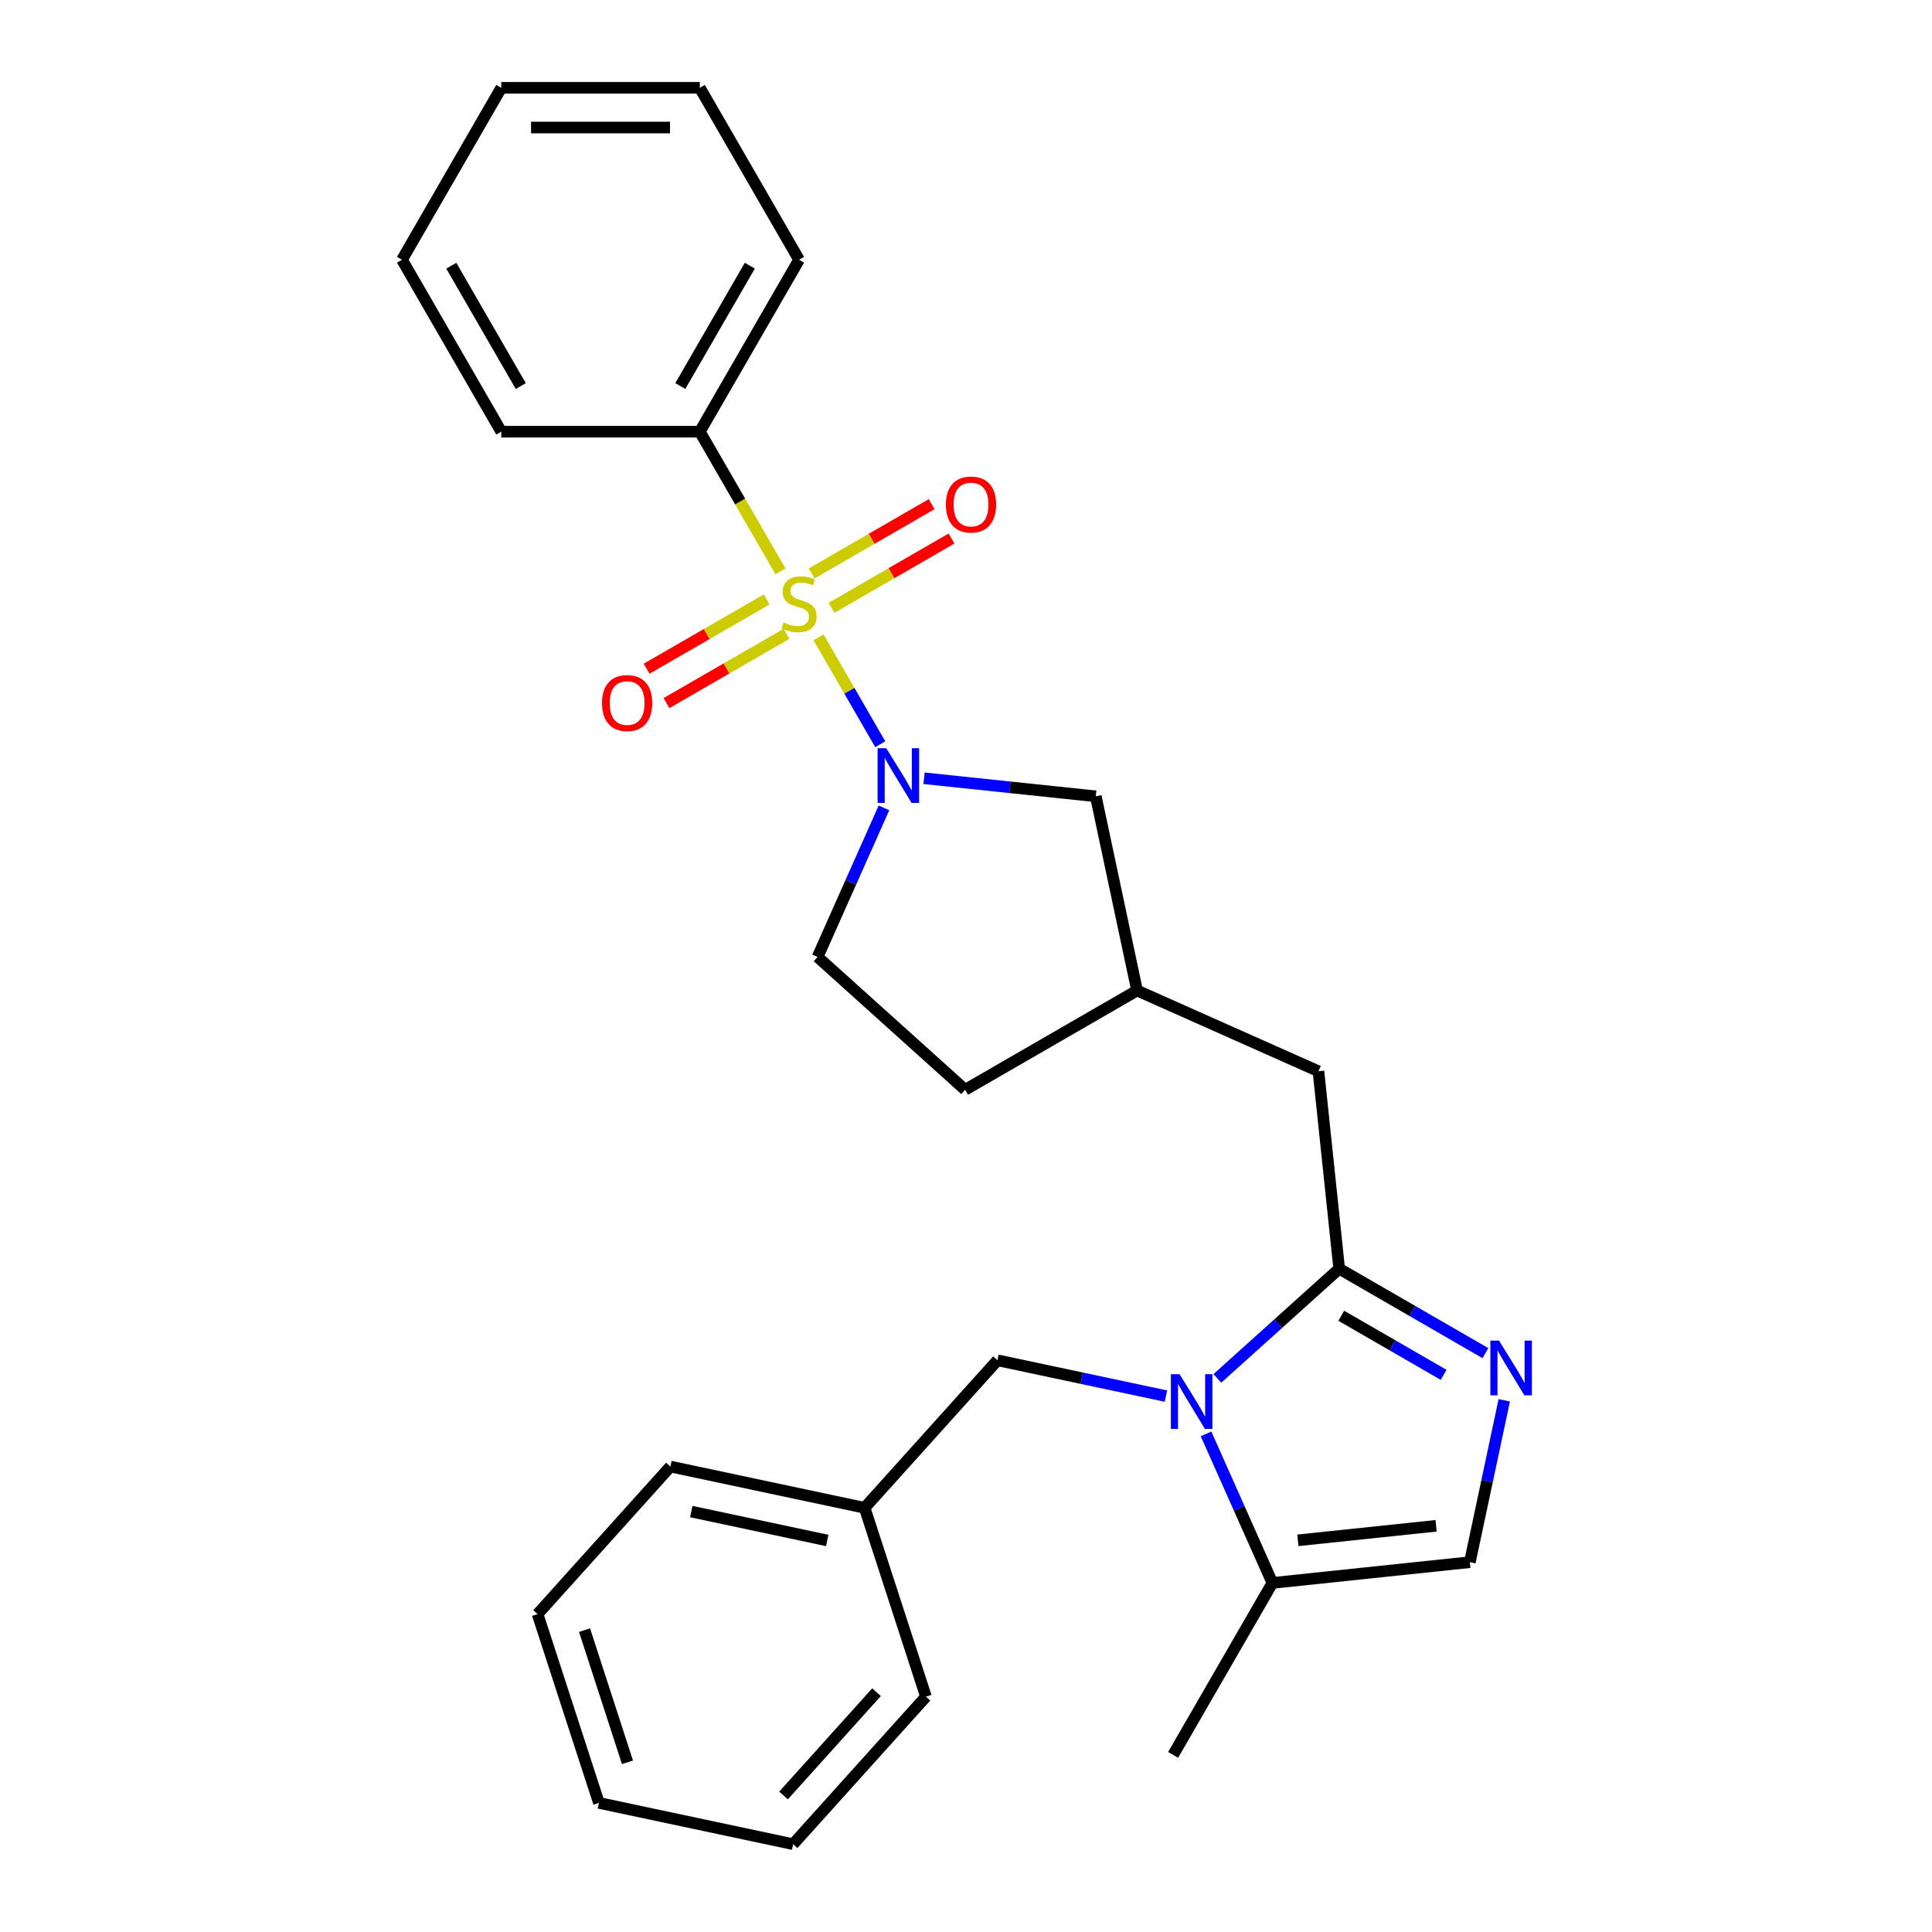 <?xml version='1.0' encoding='iso-8859-1'?>
<svg version='1.1' baseProfile='full'
              xmlns='http://www.w3.org/2000/svg'
                      xmlns:rdkit='http://www.rdkit.org/xml'
                      xmlns:xlink='http://www.w3.org/1999/xlink'
                  xml:space='preserve'
width='1000px' height='1000px' viewBox='0 0 1000 1000'>
<!-- END OF HEADER -->
<rect style='opacity:1.0;fill:#FFFFFF;stroke:none' width='1000' height='1000' x='0' y='0'> </rect>
<path class='bond-0' d='M 423.675,329.886 L 439.645,357.546' style='fill:none;fill-rule:evenodd;stroke:#CCCC00;stroke-width:6px;stroke-linecap:butt;stroke-linejoin:miter;stroke-opacity:1' />
<path class='bond-0' d='M 439.645,357.546 L 455.614,385.206' style='fill:none;fill-rule:evenodd;stroke:#0000FF;stroke-width:6px;stroke-linecap:butt;stroke-linejoin:miter;stroke-opacity:1' />
<path class='bond-6' d='M 396.814,310.263 L 365.758,328.193' style='fill:none;fill-rule:evenodd;stroke:#CCCC00;stroke-width:6px;stroke-linecap:butt;stroke-linejoin:miter;stroke-opacity:1' />
<path class='bond-6' d='M 365.758,328.193 L 334.701,346.124' style='fill:none;fill-rule:evenodd;stroke:#FF0000;stroke-width:6px;stroke-linecap:butt;stroke-linejoin:miter;stroke-opacity:1' />
<path class='bond-6' d='M 407.09,328.062 L 376.034,345.992' style='fill:none;fill-rule:evenodd;stroke:#CCCC00;stroke-width:6px;stroke-linecap:butt;stroke-linejoin:miter;stroke-opacity:1' />
<path class='bond-6' d='M 376.034,345.992 L 344.978,363.923' style='fill:none;fill-rule:evenodd;stroke:#FF0000;stroke-width:6px;stroke-linecap:butt;stroke-linejoin:miter;stroke-opacity:1' />
<path class='bond-7' d='M 430.388,314.611 L 461.444,296.681' style='fill:none;fill-rule:evenodd;stroke:#CCCC00;stroke-width:6px;stroke-linecap:butt;stroke-linejoin:miter;stroke-opacity:1' />
<path class='bond-7' d='M 461.444,296.681 L 492.5,278.75' style='fill:none;fill-rule:evenodd;stroke:#FF0000;stroke-width:6px;stroke-linecap:butt;stroke-linejoin:miter;stroke-opacity:1' />
<path class='bond-7' d='M 420.112,296.812 L 451.168,278.882' style='fill:none;fill-rule:evenodd;stroke:#CCCC00;stroke-width:6px;stroke-linecap:butt;stroke-linejoin:miter;stroke-opacity:1' />
<path class='bond-7' d='M 451.168,278.882 L 482.224,260.951' style='fill:none;fill-rule:evenodd;stroke:#FF0000;stroke-width:6px;stroke-linecap:butt;stroke-linejoin:miter;stroke-opacity:1' />
<path class='bond-8' d='M 403.965,295.748 L 383.093,259.595' style='fill:none;fill-rule:evenodd;stroke:#CCCC00;stroke-width:6px;stroke-linecap:butt;stroke-linejoin:miter;stroke-opacity:1' />
<path class='bond-8' d='M 383.093,259.595 L 362.22,223.443' style='fill:none;fill-rule:evenodd;stroke:#000000;stroke-width:6px;stroke-linecap:butt;stroke-linejoin:miter;stroke-opacity:1' />
<path class='bond-9' d='M 478.291,402.83 L 522.736,407.501' style='fill:none;fill-rule:evenodd;stroke:#0000FF;stroke-width:6px;stroke-linecap:butt;stroke-linejoin:miter;stroke-opacity:1' />
<path class='bond-9' d='M 522.736,407.501 L 567.18,412.173' style='fill:none;fill-rule:evenodd;stroke:#000000;stroke-width:6px;stroke-linecap:butt;stroke-linejoin:miter;stroke-opacity:1' />
<path class='bond-12' d='M 457.533,418.16 L 440.359,456.734' style='fill:none;fill-rule:evenodd;stroke:#0000FF;stroke-width:6px;stroke-linecap:butt;stroke-linejoin:miter;stroke-opacity:1' />
<path class='bond-12' d='M 440.359,456.734 L 423.185,495.309' style='fill:none;fill-rule:evenodd;stroke:#000000;stroke-width:6px;stroke-linecap:butt;stroke-linejoin:miter;stroke-opacity:1' />
<path class='bond-1' d='M 630.107,713.462 L 661.636,685.073' style='fill:none;fill-rule:evenodd;stroke:#0000FF;stroke-width:6px;stroke-linecap:butt;stroke-linejoin:miter;stroke-opacity:1' />
<path class='bond-1' d='M 661.636,685.073 L 693.165,656.684' style='fill:none;fill-rule:evenodd;stroke:#000000;stroke-width:6px;stroke-linecap:butt;stroke-linejoin:miter;stroke-opacity:1' />
<path class='bond-4' d='M 624.246,742.174 L 641.42,780.748' style='fill:none;fill-rule:evenodd;stroke:#0000FF;stroke-width:6px;stroke-linecap:butt;stroke-linejoin:miter;stroke-opacity:1' />
<path class='bond-4' d='M 641.42,780.748 L 658.595,819.323' style='fill:none;fill-rule:evenodd;stroke:#000000;stroke-width:6px;stroke-linecap:butt;stroke-linejoin:miter;stroke-opacity:1' />
<path class='bond-10' d='M 603.489,722.616 L 559.885,713.348' style='fill:none;fill-rule:evenodd;stroke:#0000FF;stroke-width:6px;stroke-linecap:butt;stroke-linejoin:miter;stroke-opacity:1' />
<path class='bond-10' d='M 559.885,713.348 L 516.282,704.08' style='fill:none;fill-rule:evenodd;stroke:#000000;stroke-width:6px;stroke-linecap:butt;stroke-linejoin:miter;stroke-opacity:1' />
<path class='bond-2' d='M 693.165,656.684 L 682.423,554.486' style='fill:none;fill-rule:evenodd;stroke:#000000;stroke-width:6px;stroke-linecap:butt;stroke-linejoin:miter;stroke-opacity:1' />
<path class='bond-3' d='M 693.165,656.684 L 731.007,678.533' style='fill:none;fill-rule:evenodd;stroke:#000000;stroke-width:6px;stroke-linecap:butt;stroke-linejoin:miter;stroke-opacity:1' />
<path class='bond-3' d='M 731.007,678.533 L 768.85,700.381' style='fill:none;fill-rule:evenodd;stroke:#0000FF;stroke-width:6px;stroke-linecap:butt;stroke-linejoin:miter;stroke-opacity:1' />
<path class='bond-3' d='M 694.241,681.038 L 720.731,696.332' style='fill:none;fill-rule:evenodd;stroke:#000000;stroke-width:6px;stroke-linecap:butt;stroke-linejoin:miter;stroke-opacity:1' />
<path class='bond-3' d='M 720.731,696.332 L 747.221,711.625' style='fill:none;fill-rule:evenodd;stroke:#0000FF;stroke-width:6px;stroke-linecap:butt;stroke-linejoin:miter;stroke-opacity:1' />
<path class='bond-5' d='M 778.603,724.794 L 769.698,766.688' style='fill:none;fill-rule:evenodd;stroke:#0000FF;stroke-width:6px;stroke-linecap:butt;stroke-linejoin:miter;stroke-opacity:1' />
<path class='bond-5' d='M 769.698,766.688 L 760.793,808.581' style='fill:none;fill-rule:evenodd;stroke:#000000;stroke-width:6px;stroke-linecap:butt;stroke-linejoin:miter;stroke-opacity:1' />
<path class='bond-16' d='M 658.595,819.323 L 607.214,908.317' style='fill:none;fill-rule:evenodd;stroke:#000000;stroke-width:6px;stroke-linecap:butt;stroke-linejoin:miter;stroke-opacity:1' />
<path class='bond-29' d='M 658.595,819.323 L 760.793,808.581' style='fill:none;fill-rule:evenodd;stroke:#000000;stroke-width:6px;stroke-linecap:butt;stroke-linejoin:miter;stroke-opacity:1' />
<path class='bond-29' d='M 671.776,797.272 L 743.315,789.753' style='fill:none;fill-rule:evenodd;stroke:#000000;stroke-width:6px;stroke-linecap:butt;stroke-linejoin:miter;stroke-opacity:1' />
<path class='bond-17' d='M 362.22,223.443 L 413.601,134.449' style='fill:none;fill-rule:evenodd;stroke:#000000;stroke-width:6px;stroke-linecap:butt;stroke-linejoin:miter;stroke-opacity:1' />
<path class='bond-17' d='M 352.128,199.818 L 388.095,137.522' style='fill:none;fill-rule:evenodd;stroke:#000000;stroke-width:6px;stroke-linecap:butt;stroke-linejoin:miter;stroke-opacity:1' />
<path class='bond-18' d='M 362.22,223.443 L 259.458,223.443' style='fill:none;fill-rule:evenodd;stroke:#000000;stroke-width:6px;stroke-linecap:butt;stroke-linejoin:miter;stroke-opacity:1' />
<path class='bond-13' d='M 567.18,412.173 L 588.546,512.689' style='fill:none;fill-rule:evenodd;stroke:#000000;stroke-width:6px;stroke-linecap:butt;stroke-linejoin:miter;stroke-opacity:1' />
<path class='bond-15' d='M 516.282,704.08 L 447.521,780.447' style='fill:none;fill-rule:evenodd;stroke:#000000;stroke-width:6px;stroke-linecap:butt;stroke-linejoin:miter;stroke-opacity:1' />
<path class='bond-11' d='M 682.423,554.486 L 588.546,512.689' style='fill:none;fill-rule:evenodd;stroke:#000000;stroke-width:6px;stroke-linecap:butt;stroke-linejoin:miter;stroke-opacity:1' />
<path class='bond-14' d='M 423.185,495.309 L 499.551,564.069' style='fill:none;fill-rule:evenodd;stroke:#000000;stroke-width:6px;stroke-linecap:butt;stroke-linejoin:miter;stroke-opacity:1' />
<path class='bond-27' d='M 588.546,512.689 L 499.551,564.069' style='fill:none;fill-rule:evenodd;stroke:#000000;stroke-width:6px;stroke-linecap:butt;stroke-linejoin:miter;stroke-opacity:1' />
<path class='bond-19' d='M 447.521,780.447 L 347.005,759.081' style='fill:none;fill-rule:evenodd;stroke:#000000;stroke-width:6px;stroke-linecap:butt;stroke-linejoin:miter;stroke-opacity:1' />
<path class='bond-19' d='M 428.17,797.345 L 357.809,782.389' style='fill:none;fill-rule:evenodd;stroke:#000000;stroke-width:6px;stroke-linecap:butt;stroke-linejoin:miter;stroke-opacity:1' />
<path class='bond-20' d='M 447.521,780.447 L 479.276,878.179' style='fill:none;fill-rule:evenodd;stroke:#000000;stroke-width:6px;stroke-linecap:butt;stroke-linejoin:miter;stroke-opacity:1' />
<path class='bond-22' d='M 413.601,134.449 L 362.22,45.455' style='fill:none;fill-rule:evenodd;stroke:#000000;stroke-width:6px;stroke-linecap:butt;stroke-linejoin:miter;stroke-opacity:1' />
<path class='bond-21' d='M 259.458,223.443 L 208.078,134.449' style='fill:none;fill-rule:evenodd;stroke:#000000;stroke-width:6px;stroke-linecap:butt;stroke-linejoin:miter;stroke-opacity:1' />
<path class='bond-21' d='M 269.55,199.818 L 233.584,137.522' style='fill:none;fill-rule:evenodd;stroke:#000000;stroke-width:6px;stroke-linecap:butt;stroke-linejoin:miter;stroke-opacity:1' />
<path class='bond-24' d='M 347.005,759.081 L 278.244,835.448' style='fill:none;fill-rule:evenodd;stroke:#000000;stroke-width:6px;stroke-linecap:butt;stroke-linejoin:miter;stroke-opacity:1' />
<path class='bond-23' d='M 479.276,878.179 L 410.515,954.545' style='fill:none;fill-rule:evenodd;stroke:#000000;stroke-width:6px;stroke-linecap:butt;stroke-linejoin:miter;stroke-opacity:1' />
<path class='bond-23' d='M 453.688,875.882 L 405.556,929.338' style='fill:none;fill-rule:evenodd;stroke:#000000;stroke-width:6px;stroke-linecap:butt;stroke-linejoin:miter;stroke-opacity:1' />
<path class='bond-26' d='M 208.078,134.449 L 259.458,45.455' style='fill:none;fill-rule:evenodd;stroke:#000000;stroke-width:6px;stroke-linecap:butt;stroke-linejoin:miter;stroke-opacity:1' />
<path class='bond-28' d='M 362.22,45.455 L 259.458,45.455' style='fill:none;fill-rule:evenodd;stroke:#000000;stroke-width:6px;stroke-linecap:butt;stroke-linejoin:miter;stroke-opacity:1' />
<path class='bond-28' d='M 346.806,66.007 L 274.873,66.007' style='fill:none;fill-rule:evenodd;stroke:#000000;stroke-width:6px;stroke-linecap:butt;stroke-linejoin:miter;stroke-opacity:1' />
<path class='bond-25' d='M 410.515,954.545 L 309.999,933.18' style='fill:none;fill-rule:evenodd;stroke:#000000;stroke-width:6px;stroke-linecap:butt;stroke-linejoin:miter;stroke-opacity:1' />
<path class='bond-30' d='M 278.244,835.448 L 309.999,933.18' style='fill:none;fill-rule:evenodd;stroke:#000000;stroke-width:6px;stroke-linecap:butt;stroke-linejoin:miter;stroke-opacity:1' />
<path class='bond-30' d='M 302.554,843.757 L 324.782,912.169' style='fill:none;fill-rule:evenodd;stroke:#000000;stroke-width:6px;stroke-linecap:butt;stroke-linejoin:miter;stroke-opacity:1' />
<path  class='atom-0' d='M 405.601 322.157
Q 405.921 322.277, 407.241 322.837
Q 408.561 323.397, 410.001 323.757
Q 411.481 324.077, 412.921 324.077
Q 415.601 324.077, 417.161 322.797
Q 418.721 321.477, 418.721 319.197
Q 418.721 317.637, 417.921 316.677
Q 417.161 315.717, 415.961 315.197
Q 414.761 314.677, 412.761 314.077
Q 410.241 313.317, 408.721 312.597
Q 407.241 311.877, 406.161 310.357
Q 405.121 308.837, 405.121 306.277
Q 405.121 302.717, 407.521 300.517
Q 409.961 298.317, 414.761 298.317
Q 418.041 298.317, 421.761 299.877
L 420.841 302.957
Q 417.441 301.557, 414.881 301.557
Q 412.121 301.557, 410.601 302.717
Q 409.081 303.837, 409.121 305.797
Q 409.121 307.317, 409.881 308.237
Q 410.681 309.157, 411.801 309.677
Q 412.961 310.197, 414.881 310.797
Q 417.441 311.597, 418.961 312.397
Q 420.481 313.197, 421.561 314.837
Q 422.681 316.437, 422.681 319.197
Q 422.681 323.117, 420.041 325.237
Q 417.441 327.317, 413.081 327.317
Q 410.561 327.317, 408.641 326.757
Q 406.761 326.237, 404.521 325.317
L 405.601 322.157
' fill='#CCCC00'/>
<path  class='atom-1' d='M 458.722 387.271
L 468.002 402.271
Q 468.922 403.751, 470.402 406.431
Q 471.882 409.111, 471.962 409.271
L 471.962 387.271
L 475.722 387.271
L 475.722 415.591
L 471.842 415.591
L 461.882 399.191
Q 460.722 397.271, 459.482 395.071
Q 458.282 392.871, 457.922 392.191
L 457.922 415.591
L 454.242 415.591
L 454.242 387.271
L 458.722 387.271
' fill='#0000FF'/>
<path  class='atom-2' d='M 610.538 711.285
L 619.818 726.285
Q 620.738 727.765, 622.218 730.445
Q 623.698 733.125, 623.778 733.285
L 623.778 711.285
L 627.538 711.285
L 627.538 739.605
L 623.658 739.605
L 613.698 723.205
Q 612.538 721.285, 611.298 719.085
Q 610.098 716.885, 609.738 716.205
L 609.738 739.605
L 606.058 739.605
L 606.058 711.285
L 610.538 711.285
' fill='#0000FF'/>
<path  class='atom-4' d='M 775.899 693.905
L 785.179 708.905
Q 786.099 710.385, 787.579 713.065
Q 789.059 715.745, 789.139 715.905
L 789.139 693.905
L 792.899 693.905
L 792.899 722.225
L 789.019 722.225
L 779.059 705.825
Q 777.899 703.905, 776.659 701.705
Q 775.459 699.505, 775.099 698.825
L 775.099 722.225
L 771.419 722.225
L 771.419 693.905
L 775.899 693.905
' fill='#0000FF'/>
<path  class='atom-7' d='M 311.607 363.898
Q 311.607 357.098, 314.967 353.298
Q 318.327 349.498, 324.607 349.498
Q 330.887 349.498, 334.247 353.298
Q 337.607 357.098, 337.607 363.898
Q 337.607 370.778, 334.207 374.698
Q 330.807 378.578, 324.607 378.578
Q 318.367 378.578, 314.967 374.698
Q 311.607 370.818, 311.607 363.898
M 324.607 375.378
Q 328.927 375.378, 331.247 372.498
Q 333.607 369.578, 333.607 363.898
Q 333.607 358.338, 331.247 355.538
Q 328.927 352.698, 324.607 352.698
Q 320.287 352.698, 317.927 355.498
Q 315.607 358.298, 315.607 363.898
Q 315.607 369.618, 317.927 372.498
Q 320.287 375.378, 324.607 375.378
' fill='#FF0000'/>
<path  class='atom-8' d='M 489.595 261.136
Q 489.595 254.336, 492.955 250.536
Q 496.315 246.736, 502.595 246.736
Q 508.875 246.736, 512.235 250.536
Q 515.595 254.336, 515.595 261.136
Q 515.595 268.016, 512.195 271.936
Q 508.795 275.816, 502.595 275.816
Q 496.355 275.816, 492.955 271.936
Q 489.595 268.056, 489.595 261.136
M 502.595 272.616
Q 506.915 272.616, 509.235 269.736
Q 511.595 266.816, 511.595 261.136
Q 511.595 255.576, 509.235 252.776
Q 506.915 249.936, 502.595 249.936
Q 498.275 249.936, 495.915 252.736
Q 493.595 255.536, 493.595 261.136
Q 493.595 266.856, 495.915 269.736
Q 498.275 272.616, 502.595 272.616
' fill='#FF0000'/>
</svg>
